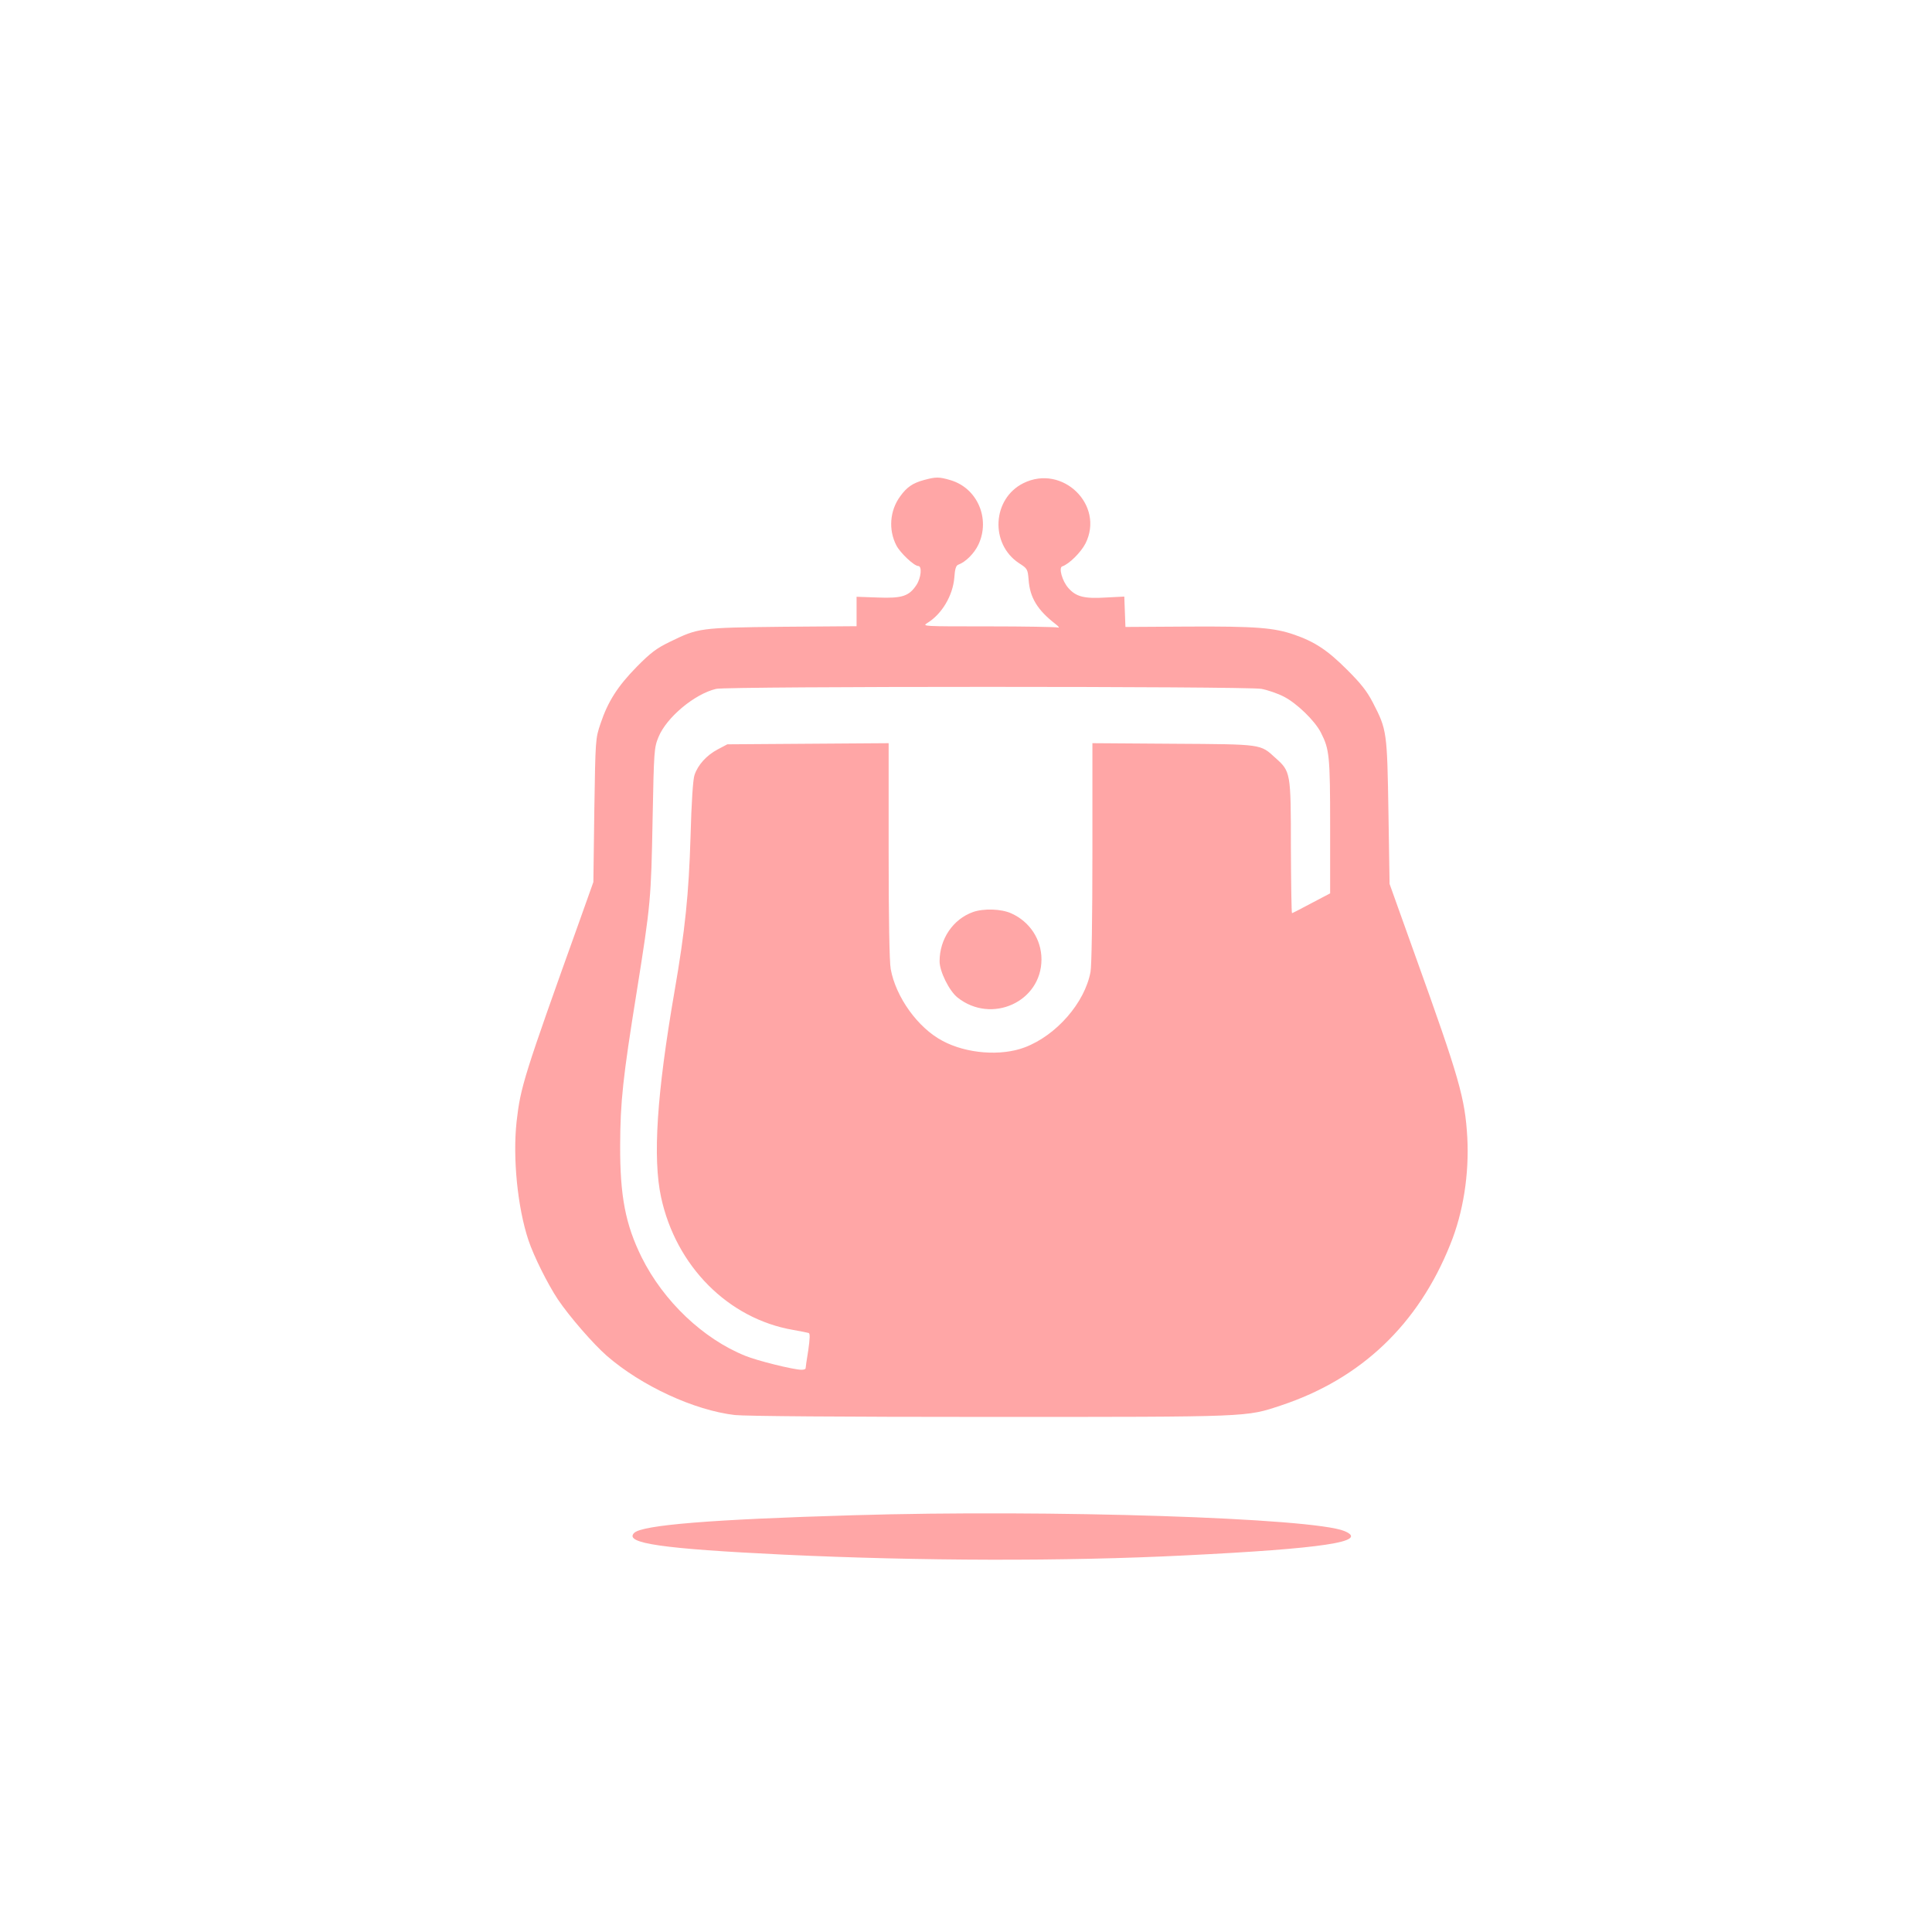 <?xml version="1.0" standalone="no"?>
<!DOCTYPE svg PUBLIC "-//W3C//DTD SVG 20010904//EN"
 "http://www.w3.org/TR/2001/REC-SVG-20010904/DTD/svg10.dtd">
<svg version="1.0" xmlns="http://www.w3.org/2000/svg"
 width="1024pt" height="1024pt" viewBox="0 0 1024 1024"
 preserveAspectRatio="xMidYMid meet">

<g transform="translate(0,1024) scale(0.1,-0.1)"
fill="#ffa6a6" stroke="none">
<path d="M4898 7696 c-60 -16 -92 -38 -127 -87 -55 -75 -63 -177 -20 -260 20
-39 94 -109 116 -109 21 0 15 -64 -10 -101 -39 -59 -76 -71 -204 -66 l-113 4
0 -78 0 -78 -392 -3 c-441 -5 -446 -6 -598 -80 -70 -34 -101 -57 -175 -132
-101 -103 -153 -184 -192 -301 -27 -80 -27 -81 -33 -460 l-5 -380 -73 -205
c-296 -826 -313 -880 -334 -1065 -21 -193 5 -455 63 -629 29 -86 101 -230 155
-312 62 -92 188 -237 260 -300 184 -160 464 -289 679 -314 57 -6 553 -10 1355
-10 1390 0 1352 -1 1540 61 424 141 727 429 897 854 69 170 100 372 90 565
-12 210 -42 314 -276 965 l-136 380 -6 380 c-7 426 -8 437 -82 580 -32 62 -63
101 -137 175 -104 104 -171 148 -280 186 -107 37 -203 45 -565 43 l-330 -2 -3
80 -3 81 -98 -5 c-115 -7 -158 4 -199 51 -32 36 -52 108 -32 114 36 12 98 73
123 121 103 204 -122 423 -329 320 -165 -82 -178 -322 -23 -424 45 -29 46 -31
51 -90 7 -93 47 -159 143 -233 17 -13 22 -21 12 -18 -10 3 -177 6 -370 6 -345
0 -351 0 -322 18 77 47 135 145 143 240 3 46 9 65 21 69 39 14 85 60 107 107
64 137 -6 299 -148 341 -61 18 -77 18 -140 1z m1787 -1107 c33 -6 86 -24 119
-41 69 -35 165 -128 197 -191 45 -88 49 -122 49 -497 l0 -355 -99 -52 c-54
-29 -101 -53 -103 -53 -3 0 -5 157 -6 349 0 397 -1 402 -82 474 -81 74 -66 72
-542 75 l-428 3 0 -579 c0 -344 -4 -601 -10 -633 -30 -163 -180 -336 -348
-400 -126 -48 -309 -34 -436 34 -131 69 -248 232 -275 381 -7 38 -11 268 -11
628 l0 569 -427 -3 -428 -3 -51 -27 c-59 -31 -105 -82 -123 -136 -8 -23 -16
-143 -21 -327 -9 -302 -29 -497 -85 -820 -94 -544 -116 -883 -71 -1091 79
-365 356 -644 701 -703 39 -7 75 -14 81 -16 8 -2 7 -28 -2 -92 -8 -48 -14 -91
-14 -95 0 -5 -10 -8 -22 -8 -41 0 -235 48 -298 74 -223 90 -433 289 -549 522
-86 174 -115 325 -114 594 1 231 14 356 88 815 74 464 76 489 84 915 7 361 8
377 31 433 42 104 191 229 306 256 58 14 2815 14 2889 0z"/>
<path d="M5157 5406 c-106 -38 -177 -143 -177 -261 0 -54 51 -157 95 -192 180
-143 445 -23 445 202 0 106 -62 200 -160 244 -53 24 -146 27 -203 7z"/>
<path d="M4525 2209 c-757 -22 -1122 -52 -1164 -94 -55 -55 151 -84 794 -115
725 -34 1488 -36 2125 -4 733 36 980 73 846 129 -167 70 -1564 115 -2601 84z"/>
</g>
</svg>
